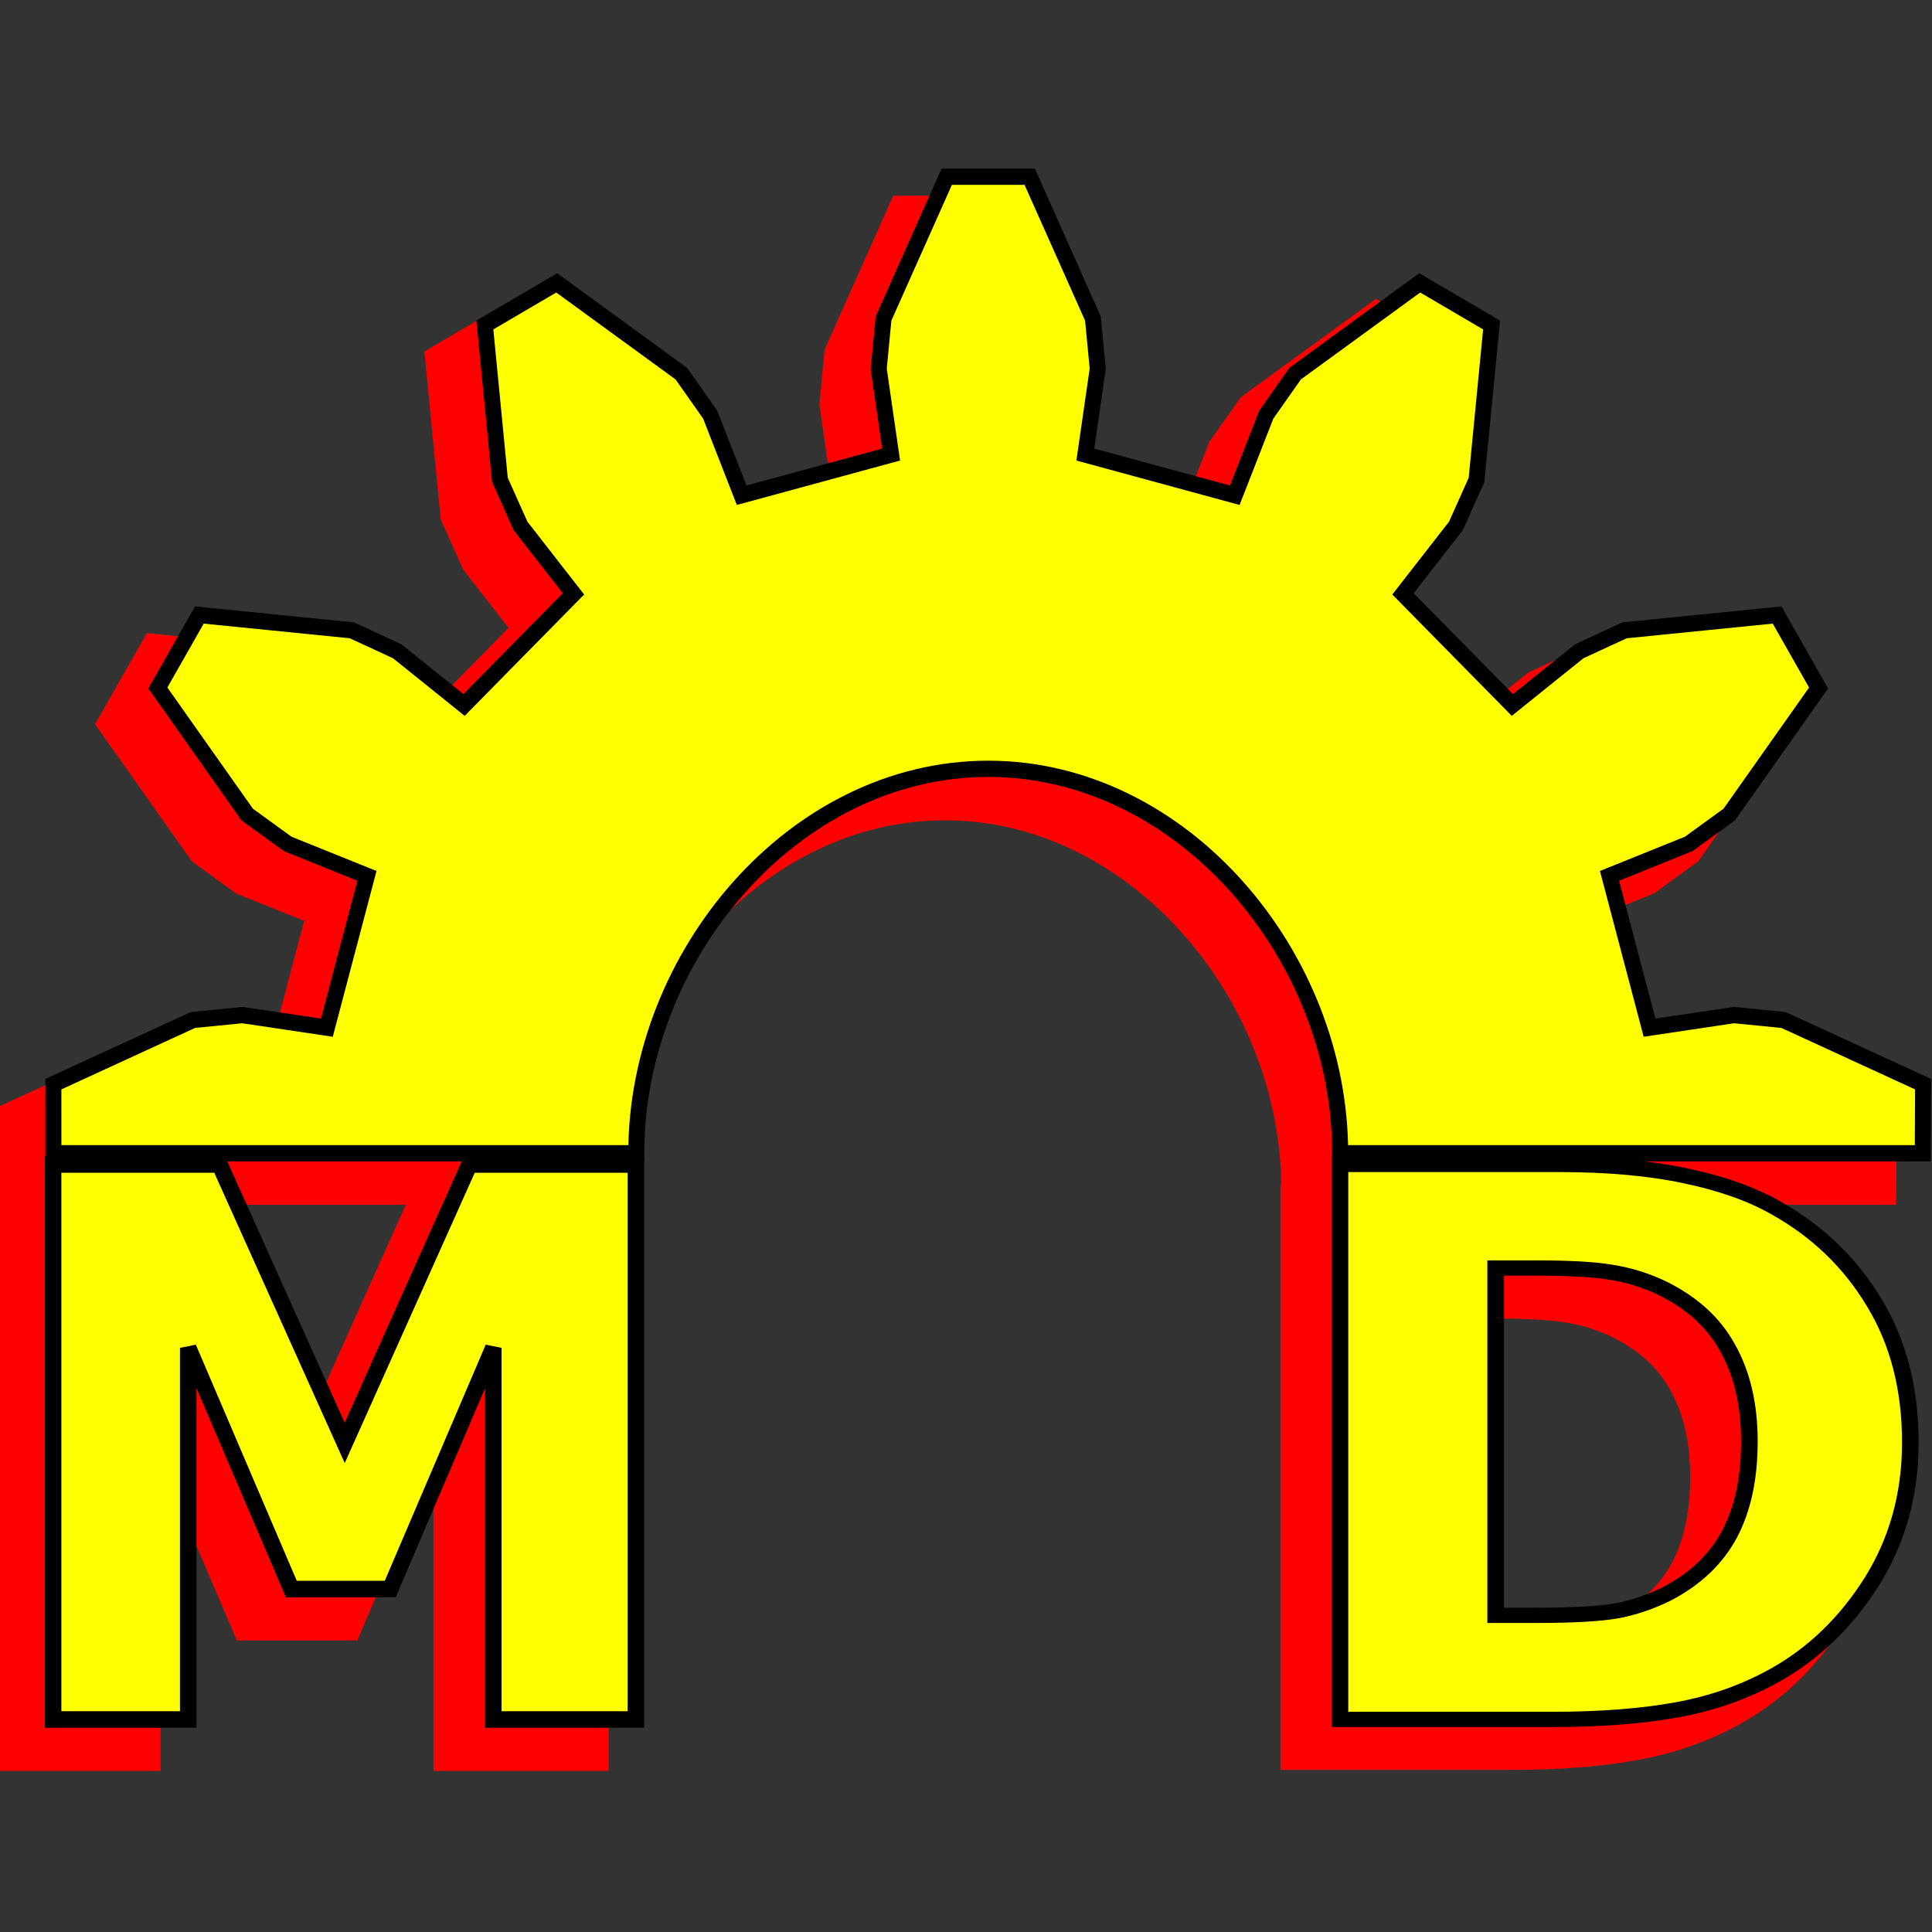 <?xml version="1.0" encoding="UTF-8" standalone="no"?>
<!DOCTYPE svg PUBLIC "-//W3C//DTD SVG 1.1//EN" "http://www.w3.org/Graphics/SVG/1.1/DTD/svg11.dtd">
<svg width="100%" height="100%" viewBox="0 0 500 500" version="1.1" xmlns="http://www.w3.org/2000/svg" xmlns:xlink="http://www.w3.org/1999/xlink" xml:space="preserve" xmlns:serif="http://www.serif.com/" style="fill-rule:evenodd;clip-rule:evenodd;">
    <rect x="0" y="0" width="500" height="500" fill="#333333" stroke="none"/>
    <g transform="matrix(1,0,0,1,-1.597,0.564)">
        <g transform="matrix(2.03,0,0,2.062,-93.988,-38.84)">
            <g transform="matrix(0.493,0,0,0.485,44.289,21.257)">
                <g transform="matrix(2.03,0,0,2.062,-101.28,-34.713)">
                    <path id="path62" d="M128.203,163.31C128.203,138.53 148.292,115.056 173.072,115.055C197.853,115.056 217.941,138.53 217.941,163.31L292.214,163.31L292.256,154.635L274.456,146.577L268.143,145.964L257.383,147.544L252.278,128.49L262.387,124.479L267.546,120.792L278.933,104.913L273.643,95.752L254.199,97.673L248.426,100.298L239.897,107.047L225.95,93.1L232.698,84.571L235.324,78.798L237.245,59.354L228.083,54.064L212.205,65.451L208.518,70.61L204.505,80.719L185.453,75.614L187.033,64.853L186.42,58.541L178.362,40.741L167.784,40.741L159.725,58.541L159.111,64.853L160.692,75.614L141.639,80.719L137.628,70.61L133.94,65.451L118.061,54.064L108.9,59.354L110.822,78.798L113.447,84.571L120.196,93.1L106.247,107.047L97.719,100.298L91.946,97.673L72.501,95.752L67.212,104.913L78.598,120.792L83.757,124.479L93.867,128.49L88.761,147.544L78.001,145.964L71.69,146.577L53.889,154.635L53.893,163.31L128.203,163.31Z" style="fill:rgb(255,0,0);fill-rule:nonzero;stroke:rgb(255,0,0);stroke-width:4.07px;"/>
                </g>
                <g id="text61" transform="matrix(15.832,0,0,15.804,-3544.7,-10890.9)">
                    <path d="M233.93,717.504L231.599,717.504L231.599,711.419L229.914,715.368L228.297,715.368L226.612,711.419L226.612,717.504L224.403,717.504L224.403,708.416L227.125,708.416L229.17,712.975L231.208,708.416L233.93,708.416L233.93,717.504Z" style="fill:rgb(255,0,0);fill-rule:nonzero;stroke:rgb(255,0,0);stroke-width:0.53px;"/>
                </g>
                <g id="text62" transform="matrix(17.19,0,0,15.804,-3516.4,-10900.4)">
                    <path d="M232.99,713.569C232.99,714.415 232.797,715.174 232.411,715.846C232.024,716.513 231.536,717.026 230.946,717.384C230.502,717.652 230.016,717.84 229.487,717.945C228.958,718.051 228.331,718.104 227.607,718.104L224.403,718.104L224.403,709.016L227.699,709.016C228.439,709.016 229.078,709.079 229.615,709.205C230.152,709.328 230.604,709.502 230.97,709.73C231.597,710.113 232.089,710.629 232.447,711.28C232.809,711.927 232.99,712.69 232.99,713.569L232.99,713.569ZM230.567,713.55C230.567,712.952 230.457,712.441 230.238,712.018C230.022,711.591 229.678,711.257 229.206,711.017C228.966,710.899 228.72,710.82 228.468,710.779C228.22,710.734 227.843,710.712 227.339,710.712L226.747,710.712L226.747,716.4L227.339,716.4C227.896,716.4 228.305,716.376 228.565,716.327C228.826,716.274 229.08,716.18 229.328,716.046C229.756,715.802 230.069,715.476 230.268,715.07C230.468,714.659 230.567,714.152 230.567,713.55L230.567,713.55Z" style="fill:rgb(255,0,0);fill-rule:nonzero;stroke:rgb(255,0,0);stroke-width:0.5px;"/>
                </g>
            </g>
            <path id="path621" serif:id="path62" d="M128.203,163.31C128.203,138.53 148.292,115.056 173.072,115.055C197.853,115.056 217.941,138.53 217.941,163.31L292.214,163.31L292.256,154.635L274.456,146.577L268.143,145.964L257.383,147.544L252.278,128.49L262.387,124.479L267.546,120.792L278.933,104.913L273.643,95.752L254.199,97.673L248.426,100.298L239.897,107.047L225.95,93.1L232.698,84.571L235.324,78.798L237.245,59.354L228.083,54.064L212.205,65.451L208.518,70.61L204.505,80.719L185.453,75.614L187.033,64.853L186.42,58.541L178.362,40.741L167.784,40.741L159.725,58.541L159.111,64.853L160.692,75.614L141.639,80.719L137.628,70.61L133.94,65.451L118.061,54.064L108.9,59.354L110.822,78.798L113.447,84.571L120.196,93.1L106.247,107.047L97.719,100.298L91.946,97.673L72.501,95.752L67.212,104.913L78.598,120.792L83.757,124.479L93.867,128.49L88.761,147.544L78.001,145.964L71.69,146.577L53.889,154.635L53.893,163.31L128.203,163.31Z" style="fill:rgb(255,255,0);fill-rule:nonzero;stroke:black;stroke-width:2.04px;"/>
        </g>
        <g id="text611" serif:id="text61" transform="matrix(15.832,0,0,15.804,-3537.41,-10895)">
            <path d="M233.93,717.504L231.599,717.504L231.599,711.419L229.914,715.368L228.297,715.368L226.612,711.419L226.612,717.504L224.403,717.504L224.403,708.416L227.125,708.416L229.17,712.975L231.208,708.416L233.93,708.416L233.93,717.504Z" style="fill:rgb(255,255,0);fill-rule:nonzero;stroke:black;stroke-width:0.27px;"/>
        </g>
        <g id="text621" serif:id="text62" transform="matrix(17.19,0,0,15.804,-3509.11,-10904.5)">
            <path d="M232.99,713.569C232.99,714.415 232.797,715.174 232.411,715.846C232.024,716.513 231.536,717.026 230.946,717.384C230.502,717.652 230.016,717.84 229.487,717.945C228.958,718.051 228.331,718.104 227.607,718.104L224.403,718.104L224.403,709.016L227.699,709.016C228.439,709.016 229.078,709.079 229.615,709.205C230.152,709.328 230.604,709.502 230.97,709.73C231.597,710.113 232.089,710.629 232.447,711.28C232.809,711.927 232.99,712.69 232.99,713.569L232.99,713.569ZM230.567,713.55C230.567,712.952 230.457,712.441 230.238,712.018C230.022,711.591 229.678,711.257 229.206,711.017C228.966,710.899 228.72,710.82 228.468,710.779C228.22,710.734 227.843,710.712 227.339,710.712L226.747,710.712L226.747,716.4L227.339,716.4C227.896,716.4 228.305,716.376 228.565,716.327C228.826,716.274 229.08,716.18 229.328,716.046C229.756,715.802 230.069,715.476 230.268,715.07C230.468,714.659 230.567,714.152 230.567,713.55L230.567,713.55Z" style="fill:rgb(255,255,0);fill-rule:nonzero;stroke:black;stroke-width:0.25px;"/>
        </g>
    </g>
</svg>
